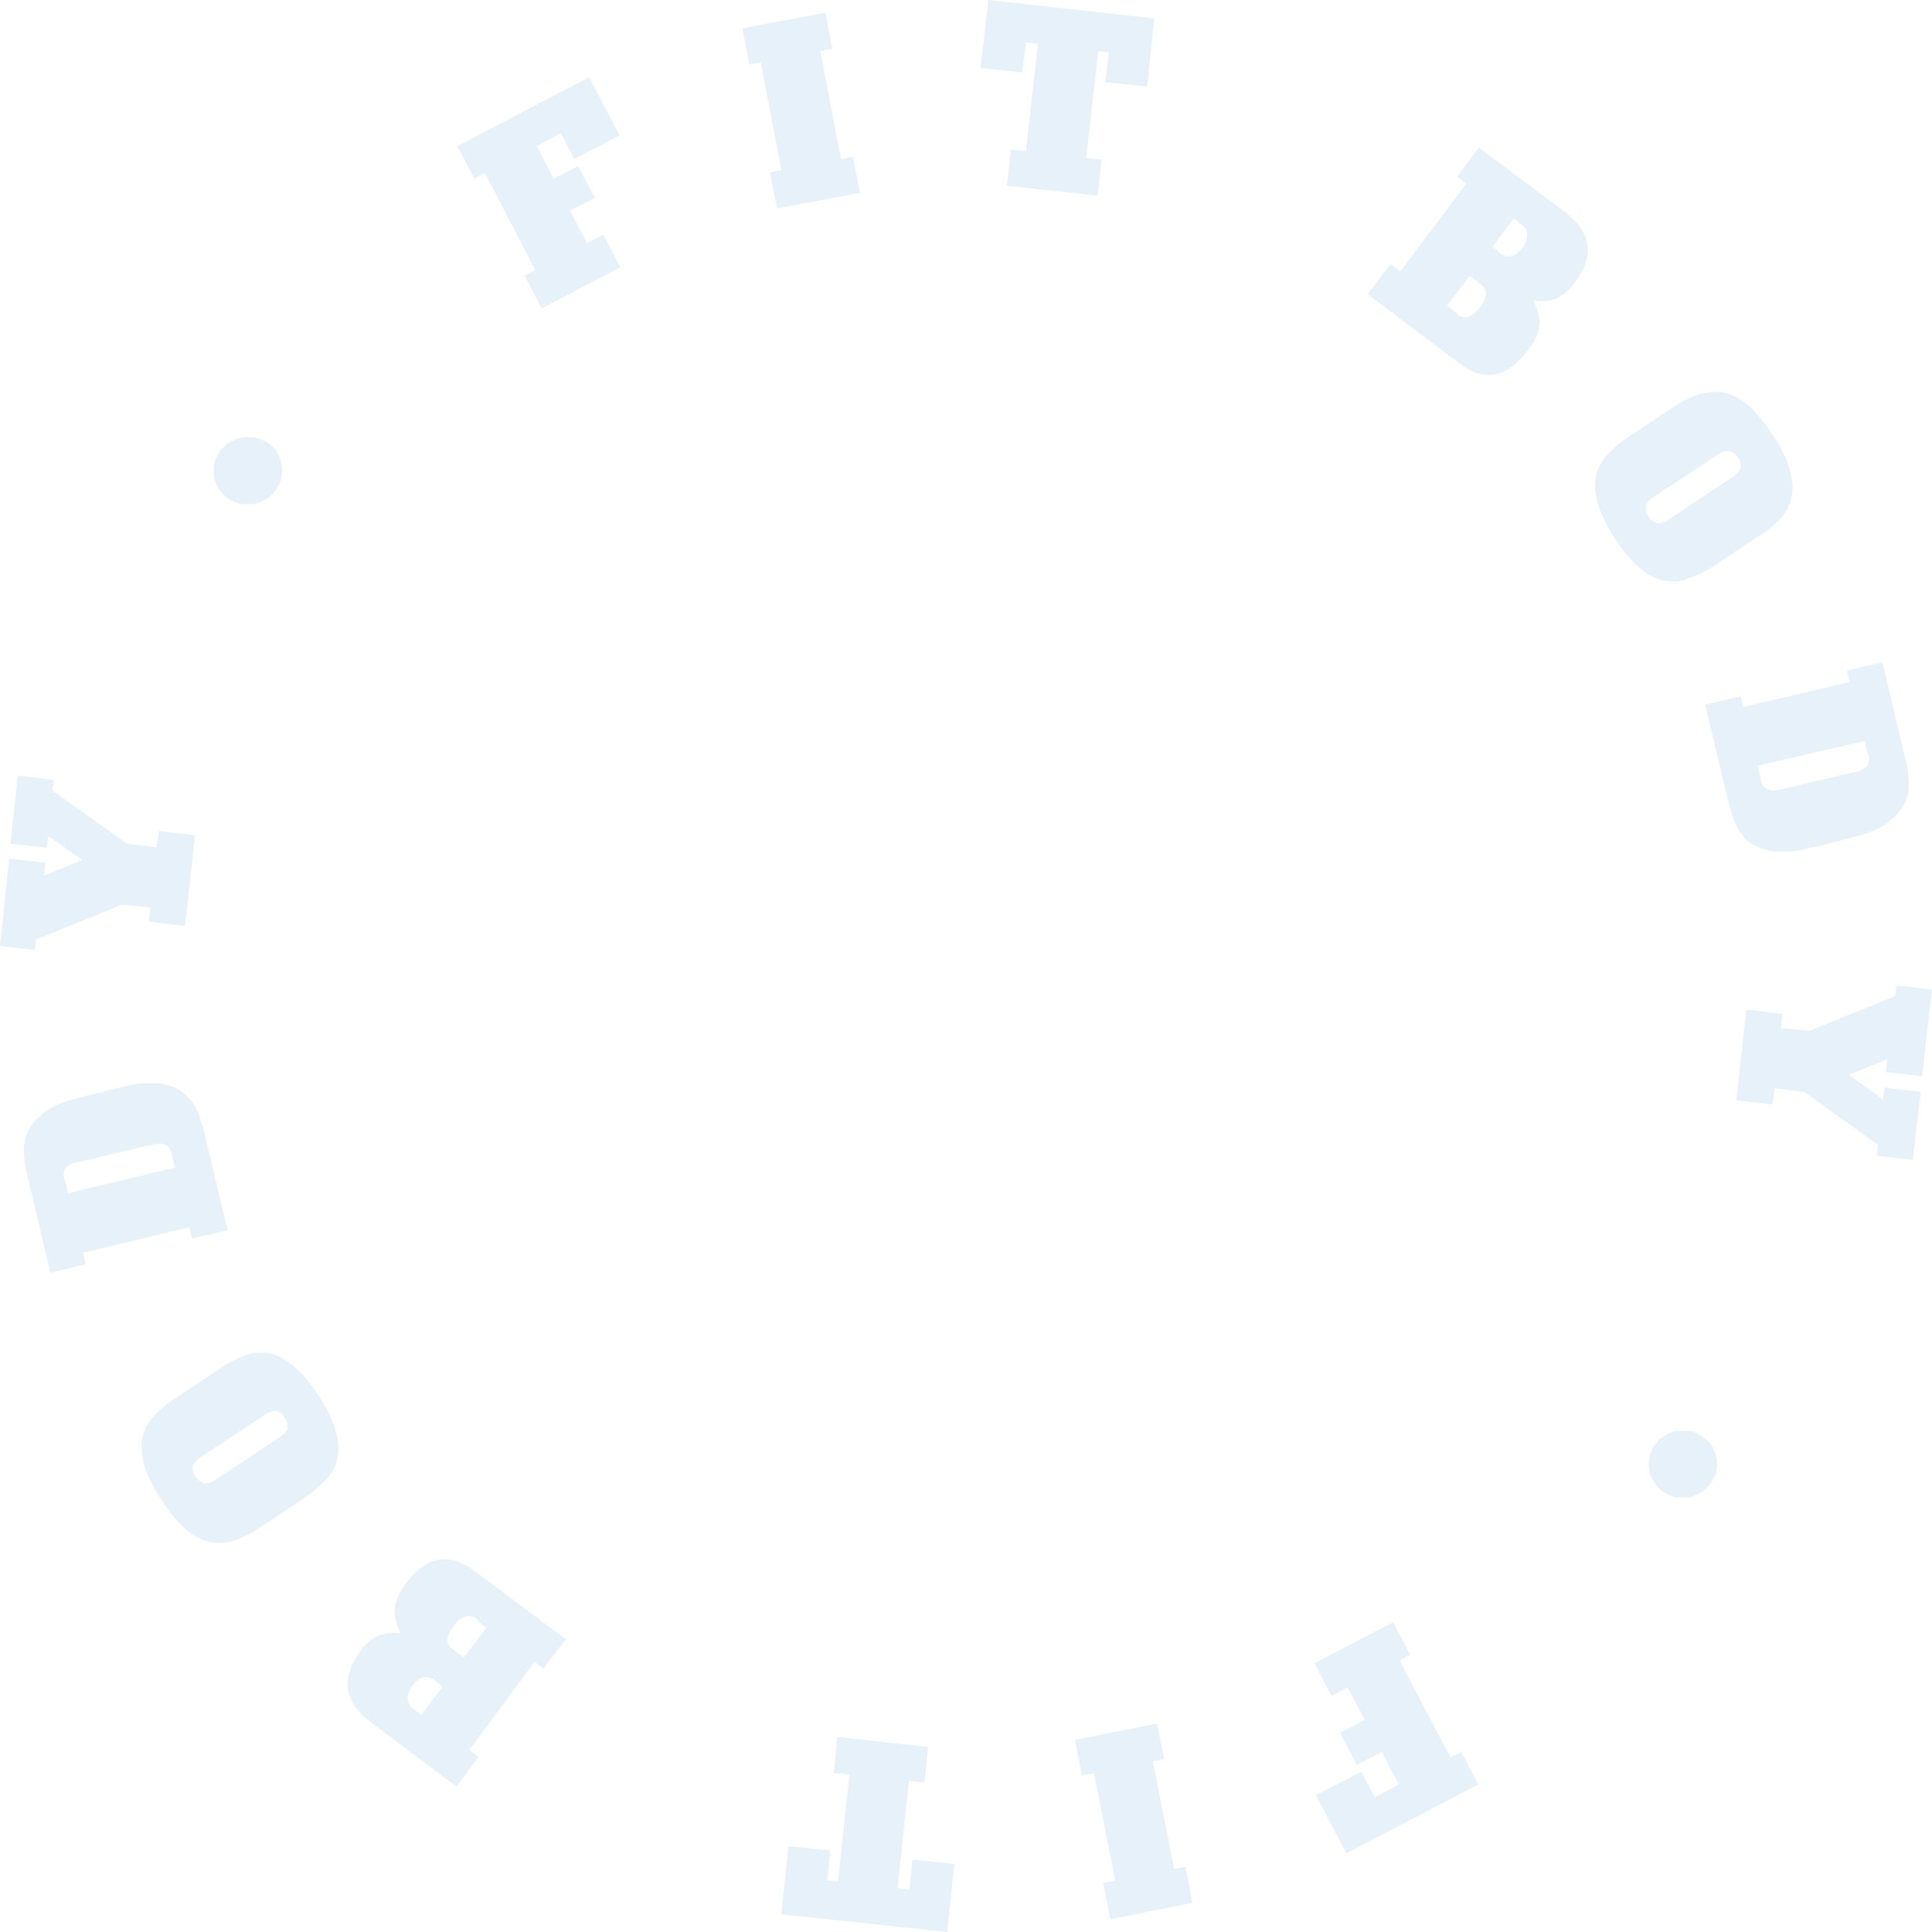 <svg xmlns="http://www.w3.org/2000/svg" id="Layer_1" viewBox="0 0 272.5 272.5"><defs><style>      .st0 {        opacity: .1;      }      .st1 {        fill: #0a73ce;      }    </style></defs><g id="Group_3008" class="st0"><g id="Group_2879"><path id="Path_5499" class="st1" d="M81.5,23.3l2.4,4.6-3.5,1.8,2.4,4.6,2.3-1.2,2.4,4.6-11.1,5.8-2.4-4.6,1.5-.8-7.1-13.7-1.5.8-2.4-4.6,18.6-9.7,4.3,8.2-6.4,3.3-1.9-3.6-3.4,1.8,2.4,4.6,3.5-1.8Z"></path><path id="Path_5500" class="st1" d="M108.6,24.3l1.6-.3-2.9-15.2-1.6.3-1-5.1,11.7-2.2,1,5.1-1.7.3,2.9,15.2,1.7-.3,1,5.1-11.7,2.2-1-5Z"></path><path id="Path_5501" class="st1" d="M142.5,21.1l2.2.2,1.7-15.1-1.7-.2-.5,4.2-5.9-.6L139.4,0l23.4,2.6-1,9.6-5.9-.6.5-4.2-1.5-.2-1.7,15.1,2.2.2-.6,5.1-12.8-1.4.6-5.1Z"></path><path id="Path_5502" class="st1" d="M196.2,37.3l1.3,1,9.3-12.4-1.3-1,3.1-4.1,12,9c3.9,2.9,4.4,6.3,1.5,10.1-.7,1-1.6,1.7-2.6,2.2-1,.4-2.1.5-3.2.3.1.3.2.5.3.7,0,.2.1.3.2.5,0,.1,0,.2.1.4s0,.2.1.4c.4,1.4,0,3.1-1.5,5-2.9,3.9-6.1,4.5-9.6,1.9l-13-9.8,3.1-4.1ZM205.5,44.3c.4.4,1.1.6,1.6.4.7-.3,1.3-.8,1.7-1.5.5-.5.7-1.1.8-1.8,0-.6-.4-1.1-.9-1.4l-1.4-1.1-3.2,4.2,1.4,1.1ZM211.4,35.6c1.2.9,2.3.7,3.3-.6.4-.5.7-1.2.7-1.9,0-.6-.4-1.2-.9-1.5l-1-.8-3,4,1,.8Z"></path><path id="Path_5503" class="st1" d="M237.7,81.8c-1.1.3-2.3.3-3.5,0-2.2-.7-4.3-2.6-6.4-5.8-2.1-3.2-3-5.9-2.8-8.2.1-1.2.6-2.3,1.3-3.2,1-1.2,2.2-2.2,3.6-3.1l6-4c1.3-.9,2.7-1.6,4.2-2,1.1-.3,2.3-.3,3.5,0,2.2.6,4.3,2.6,6.4,5.8,2.1,3.1,3,5.8,2.8,8.2-.1,1.2-.6,2.3-1.3,3.2-1,1.2-2.2,2.2-3.6,3l-6,4c-1.3.9-2.7,1.6-4.2,2ZM232.2,71.4c-.1.5,0,1.1.4,1.5.2.5.7.8,1.2.9.7,0,1.3-.3,1.8-.7l8.6-5.7c.6-.3,1.1-.8,1.3-1.4.1-.5,0-1.1-.4-1.5-.3-.5-.7-.8-1.3-.9-.7,0-1.3.3-1.8.7l-8.6,5.7c-.6.3-1.1.8-1.3,1.4Z"></path><path id="Path_5504" class="st1" d="M245.9,99.7l15-3.5-.4-1.6,5-1.2,3.2,13.5c.4,1.5.6,3,.5,4.5-.1,1.1-.6,2.2-1.3,3.1-1.5,1.7-3.4,2.8-5.5,3.3-.7.2-1.5.4-2.2.6-.8.2-1.7.4-2.7.7-1.2.3-2.3.5-3.1.7-.8.2-1.6.3-2.2.3-.6,0-1.1,0-1.7,0-.5,0-1.1-.1-1.6-.3-1-.2-1.8-.7-2.5-1.3-.6-.6-1.1-1.2-1.5-2-.5-1.1-.8-2.2-1.1-3.3l-3.3-13.8,5-1.2.4,1.6ZM247.9,108l.4,1.7c0,.4.2.7.4,1.1.1.2.3.4.5.5.3.1.6.2.9.2.6,0,1.1-.2,1.7-.3l9.7-2.3c.7,0,1.4-.4,1.9-.9.3-.6.3-1.2,0-1.8l-.4-1.7-15.1,3.5Z"></path><path id="Path_5505" class="st1" d="M272.5,139.5l-1.4,12.3-5.1-.6.2-1.8-5.4,2.2,4.8,3.5.2-1.7,5.1.6-1.1,9.6-5.1-.6.2-1.5-10.4-7.5-4.2-.5-.3,2.3-5.1-.6,1.4-12.8,5.1.6-.2,2,4,.4,12.1-4.9.2-1.5,5.1.6Z"></path><path id="Path_5506" class="st1" d="M241.4,203.9c.3.5.6,1.1.7,1.7.1.6.1,1.2,0,1.8-.1.6-.4,1.2-.8,1.8-.4.5-.8,1-1.4,1.3-.5.3-1.1.6-1.7.7-.6,0-1.2,0-1.8,0-.6-.1-1.2-.4-1.8-.8-2.2-1.5-2.7-4.4-1.2-6.6,0,0,0,0,0,0,.4-.5.8-1,1.4-1.3.5-.3,1.1-.6,1.7-.7.6,0,1.2,0,1.8,0,1.3.3,2.4,1.1,3.1,2.1h0Z"></path><path id="Path_5507" class="st1" d="M191.4,249l-2.4-4.6,3.5-1.8-2.4-4.6-2.3,1.2-2.4-4.6,11.1-5.8,2.4,4.6-1.5.8,7.2,13.7,1.5-.8,2.4,4.6-18.6,9.7-4.3-8.2,6.4-3.3,1.9,3.6,3.4-1.8-2.4-4.6-3.5,1.8Z"></path><path id="Path_5508" class="st1" d="M164.2,248.1l-1.6.3,3,15.2,1.6-.3,1,5.1-11.6,2.3-1-5.1,1.7-.3-3-15.2-1.7.3-1-5,11.6-2.3,1,5Z"></path><path id="Path_5509" class="st1" d="M130.4,251.4l-2.2-.2-1.6,15.1,1.7.2.4-4.2,5.9.6-1,9.6-23.4-2.5,1-9.6,5.9.6-.4,4.2,1.5.2,1.6-15.1-2.2-.2.5-5.1,12.8,1.4-.5,5.1Z"></path><path id="Path_5510" class="st1" d="M76.7,235.4l-1.3-1-9.2,12.4,1.3,1-3.1,4.2-12-9c-3.9-2.9-4.4-6.3-1.6-10.1.7-1,1.5-1.7,2.6-2.2,1-.4,2.1-.5,3.1-.3-.1-.3-.2-.5-.3-.7,0-.2-.1-.3-.2-.5,0-.1,0-.2-.1-.4s0-.2-.1-.4c-.4-1.4,0-3.1,1.4-5,2.9-3.9,6.1-4.5,9.6-1.9l13,9.7-3.1,4.1ZM61.5,237.1c-1.2-.9-2.3-.7-3.3.6-.4.5-.7,1.2-.7,1.9,0,.6.4,1.2.9,1.5l1,.8,3-4-1-.8ZM67.3,228.4c-.4-.4-1.1-.6-1.7-.4-.7.3-1.3.8-1.7,1.5-.5.5-.7,1.1-.8,1.8,0,.6.4,1.1.9,1.4l1.4,1.1,3.2-4.2-1.4-1.1Z"></path><path id="Path_5511" class="st1" d="M35,191c1.1-.3,2.3-.3,3.5,0,2.2.7,4.3,2.6,6.4,5.8,2.1,3.2,3,5.9,2.8,8.2-.1,1.2-.6,2.3-1.3,3.2-1,1.2-2.2,2.2-3.5,3.1l-6,4c-1.3.9-2.7,1.6-4.2,2.1-1.1.3-2.3.3-3.5,0-2.2-.6-4.3-2.6-6.4-5.8-2.1-3.1-3-5.8-2.8-8.2.1-1.2.6-2.3,1.3-3.2,1-1.2,2.2-2.2,3.6-3.1l6-4c1.3-.9,2.7-1.6,4.2-2.1ZM40.5,201.4c.1-.5,0-1.1-.4-1.5-.2-.5-.7-.8-1.2-.9-.7,0-1.3.3-1.8.7l-8.6,5.7c-.6.3-1.1.8-1.3,1.4-.1.5,0,1.1.4,1.5.3.5.7.8,1.3.9.7,0,1.3-.3,1.8-.7l8.6-5.7c.6-.3,1.1-.8,1.3-1.4Z"></path><path id="Path_5512" class="st1" d="M26.7,173.1l-15,3.6.4,1.6-5,1.2-3.2-13.5c-.4-1.5-.6-3-.5-4.5.1-1.1.6-2.2,1.3-3.1,1.4-1.7,3.4-2.8,5.5-3.3.7-.2,1.5-.4,2.2-.6.8-.2,1.7-.4,2.7-.7,1.2-.3,2.3-.5,3.1-.7.8-.2,1.6-.3,2.2-.3.6,0,1.2,0,1.7,0,.5,0,1.1.1,1.6.3,1,.2,1.8.7,2.5,1.3.6.6,1.1,1.2,1.5,2,.5,1.1.8,2.2,1.1,3.3l3.3,13.8-5,1.2-.4-1.6ZM24.7,164.8l-.4-1.7c0-.4-.2-.7-.4-1.1-.1-.2-.3-.4-.5-.5-.3-.1-.6-.2-.9-.2-.6,0-1.1.2-1.7.3l-9.7,2.3c-.7,0-1.4.4-1.9.9-.3.6-.3,1.2,0,1.8l.4,1.7,15-3.6Z"></path><path id="Path_5513" class="st1" d="M0,133.4l1.3-12.3,5.1.6-.2,1.8,5.4-2.2-4.8-3.4-.2,1.7-5.1-.6,1-9.6,5.1.6-.2,1.5,10.5,7.5,4.2.5.3-2.3,5.1.6-1.4,12.8-5.1-.6.2-2-4-.4-12.1,4.9-.2,1.5-5.1-.6Z"></path><path id="Path_5514" class="st1" d="M30.9,69c-.3-.5-.6-1.1-.7-1.7-.1-.6-.1-1.2,0-1.8.1-.6.4-1.2.8-1.8.4-.5.8-1,1.4-1.3.5-.3,1.1-.6,1.7-.7.6-.1,1.2,0,1.8,0,.6.1,1.2.4,1.8.7,1.1.7,1.8,1.8,2,3.1.1.6.1,1.2,0,1.8-.1.6-.4,1.2-.8,1.8-.4.5-.8,1-1.4,1.3-.5.3-1.1.6-1.7.7-.6,0-1.2,0-1.8,0-1.3-.3-2.4-1-3.1-2.1h0Z"></path></g></g></svg>